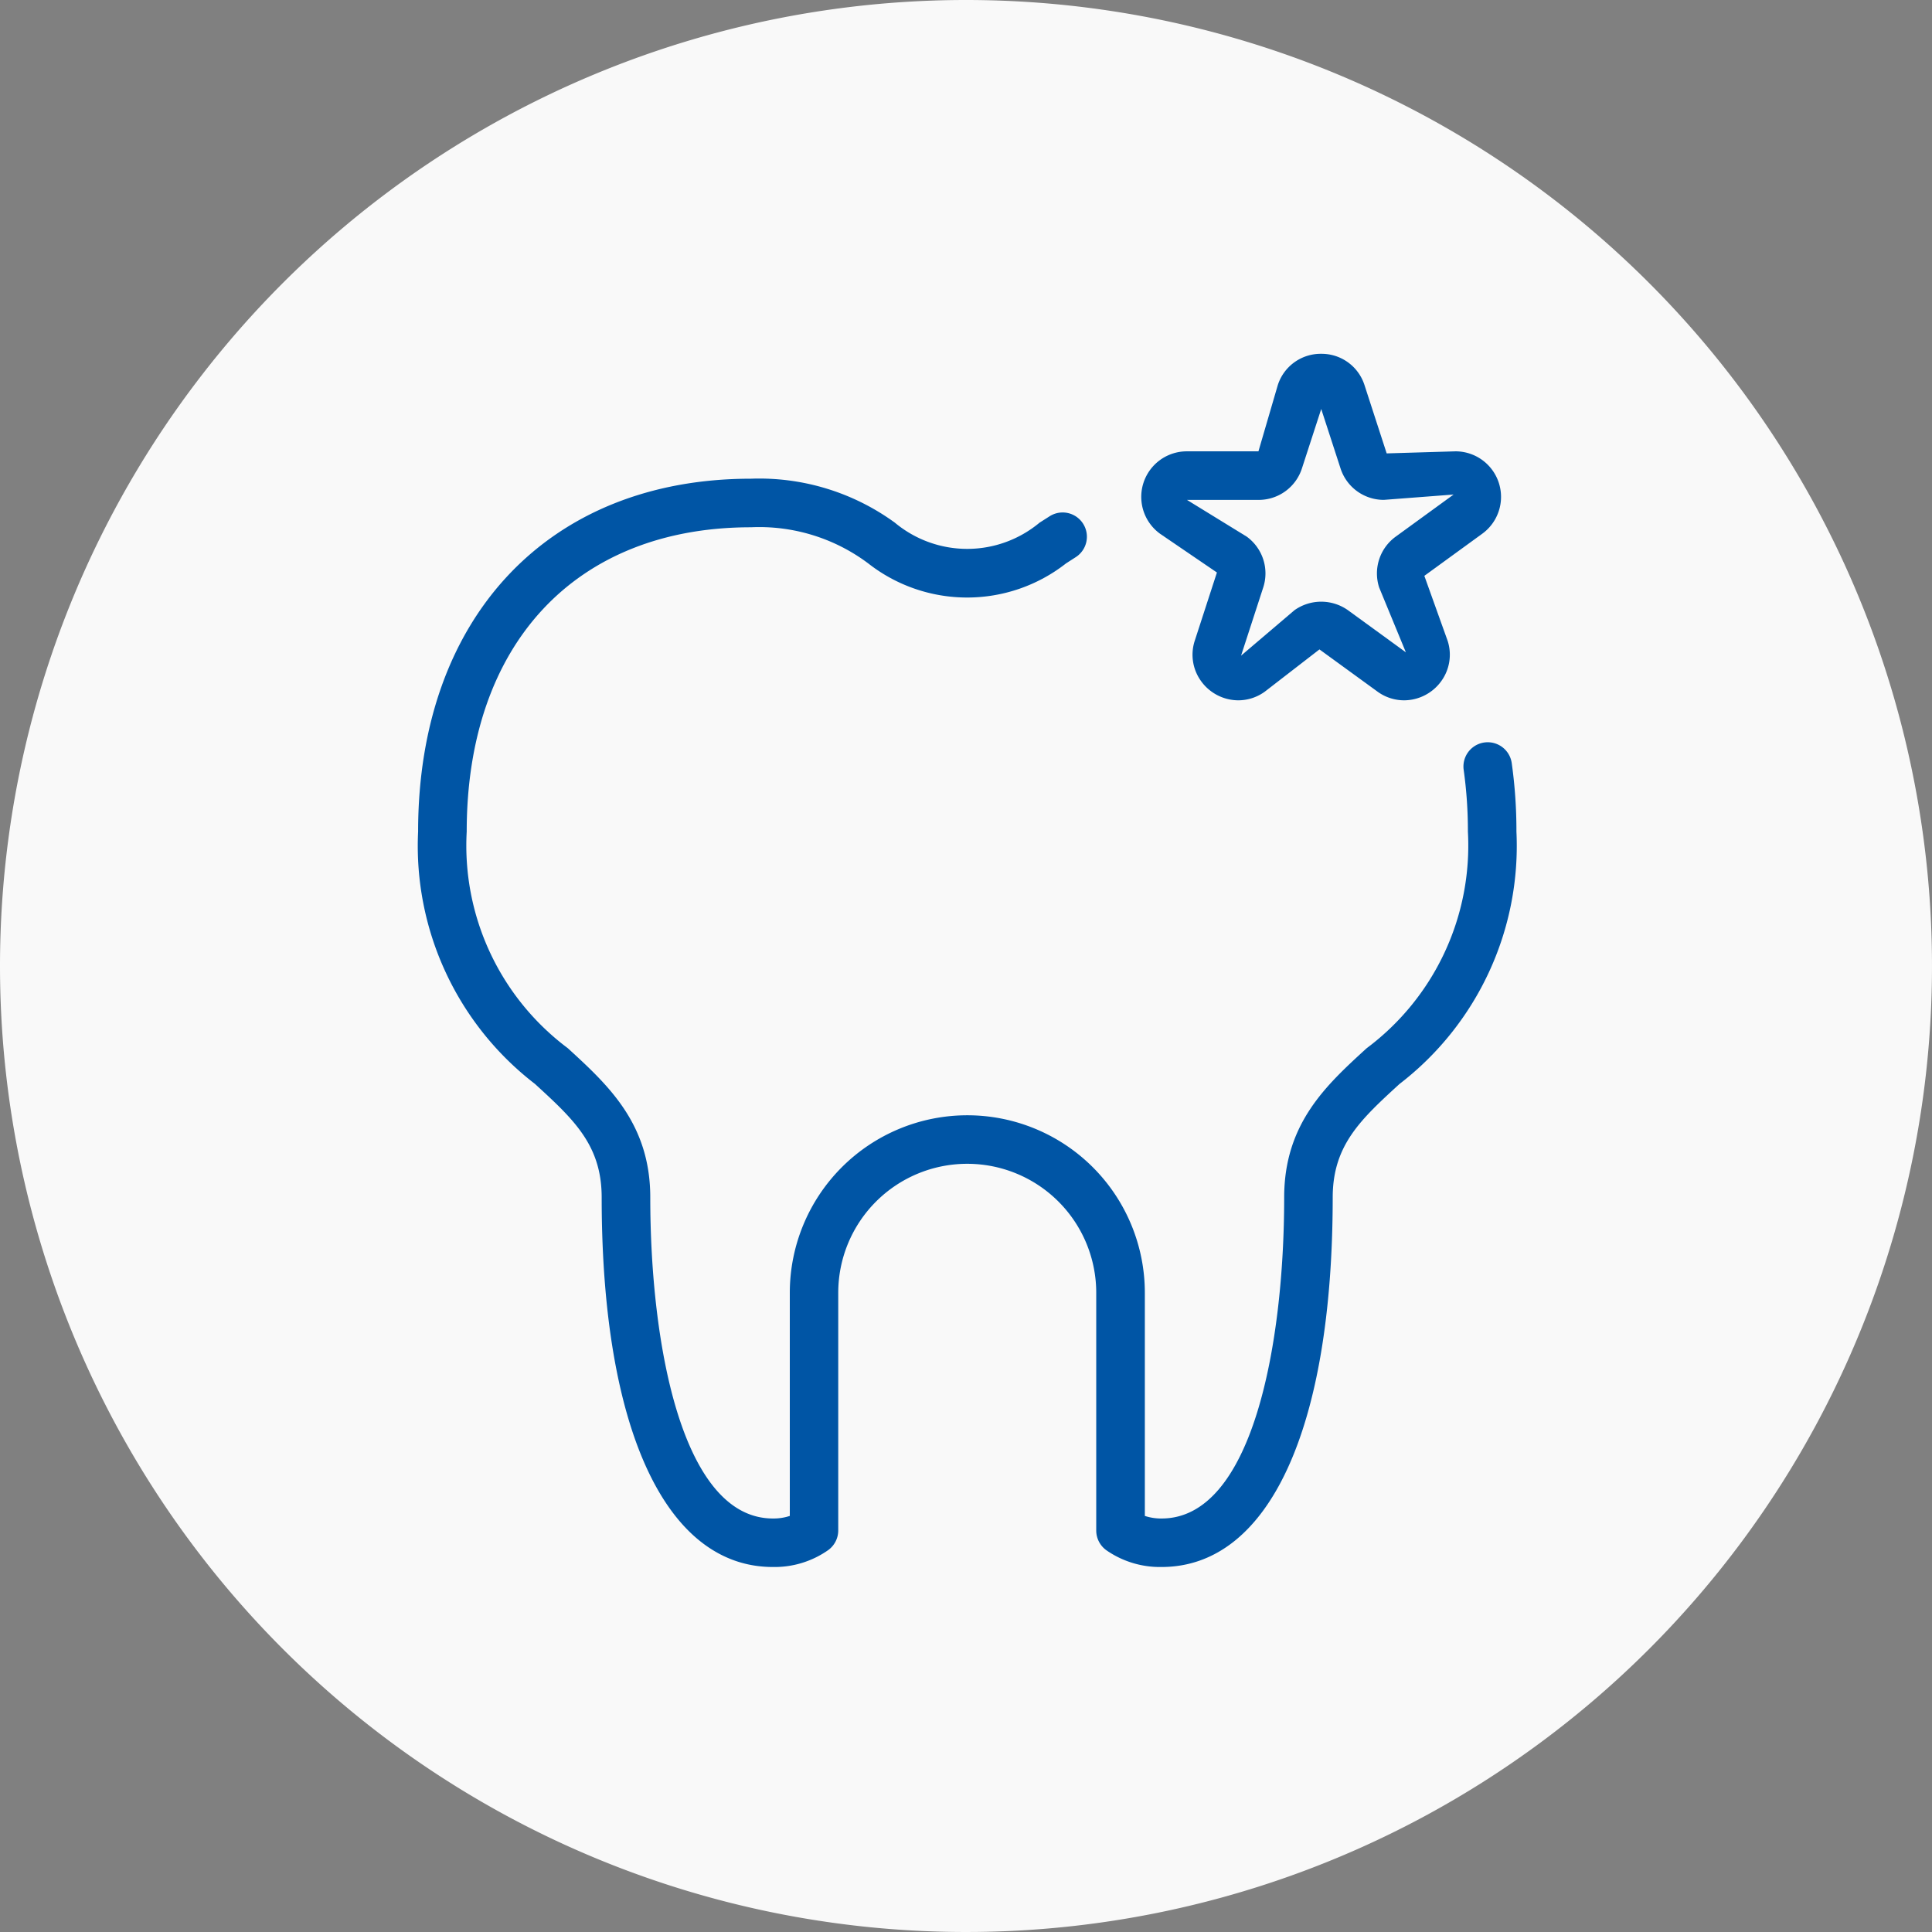 <svg xmlns="http://www.w3.org/2000/svg" width="60.066" height="60.066" viewBox="0 0 60.066 60.066">
  <rect x="0" y="0" width="60.066" height="60.066" fill="#808080" stroke="none"/>
  <g id="グループ_1915" data-name="グループ 1915" transform="translate(-392 -5454)">
    <path id="パス_355" data-name="パス 355" d="M30.033,0A30.033,30.033,0,1,1,0,30.033,30.033,30.033,0,0,1,30.033,0Z" transform="translate(392 5454)" fill="#f9f9f9"/>
    <g id="グループ_1833" data-name="グループ 1833" transform="translate(279.347 4707.65)">
      <path id="パス_346" data-name="パス 346" d="M148.765,806.625a2.914,2.914,0,0,1-1.708-.516.754.754,0,0,1-.322-.618V798.1a4.01,4.01,0,1,0-8.021,0v7.388a.754.754,0,0,1-.318.616,2.9,2.9,0,0,1-1.714.521c-3.333,0-5.323-4.3-5.323-11.49,0-1.628-.87-2.425-2.073-3.528a9.338,9.338,0,0,1-3.634-7.846c0-6.665,4.061-10.971,10.345-10.971a7.161,7.161,0,0,1,4.479,1.368,3.511,3.511,0,0,0,4.495,0l.314-.2a.754.754,0,1,1,.811,1.272l-.3.193a4.986,4.986,0,0,1-6.15,0A5.648,5.648,0,0,0,136,774.3c-5.451,0-8.837,3.626-8.837,9.462a7.864,7.864,0,0,0,3.144,6.734c1.26,1.155,2.563,2.348,2.563,4.64,0,4.6,1,9.981,3.814,9.981a1.6,1.6,0,0,0,.524-.08V798.1a5.519,5.519,0,1,1,11.038,0v6.937a1.6,1.6,0,0,0,.521.08c2.813,0,3.811-5.377,3.811-9.981,0-2.292,1.3-3.485,2.565-4.64a7.862,7.862,0,0,0,3.147-6.734,13.631,13.631,0,0,0-.131-1.918.754.754,0,0,1,1.494-.212,15.14,15.14,0,0,1,.146,2.13,9.336,9.336,0,0,1-3.637,7.847c-1.2,1.1-2.075,1.9-2.075,3.527C154.085,802.329,152.1,806.625,148.765,806.625Z" transform="translate(0 -11.557)" fill="#0055a5"/>
      <path id="パス_347" data-name="パス 347" d="M220.668,757.35a1.4,1.4,0,0,1,1.347.978l.688,2.118,2.139-.064a1.416,1.416,0,0,1,.832,2.562l-1.8,1.309.722,2.014a1.4,1.4,0,0,1-.2,1.265,1.431,1.431,0,0,1-1.153.591,1.406,1.406,0,0,1-.83-.274l-1.8-1.309-1.693,1.309a1.406,1.406,0,0,1-.83.274,1.431,1.431,0,0,1-1.153-.591,1.4,1.4,0,0,1-.2-1.265l.688-2.118-1.768-1.205a1.416,1.416,0,0,1,.832-2.562h2.227l.6-2.054A1.4,1.4,0,0,1,220.668,757.35Zm1.947,4.541a1.412,1.412,0,0,1-1.347-.979l-.6-1.846-.6,1.847a1.412,1.412,0,0,1-1.347.979h-2.227l1.856,1.141a1.412,1.412,0,0,1,.514,1.584l-.688,2.117,1.659-1.412a1.438,1.438,0,0,1,1.665,0l1.8,1.309-.83-2.014a1.413,1.413,0,0,1,.514-1.583l1.8-1.309Z" transform="translate(-66.938)" fill="#0055a5"/>
    </g>
  </g>
</svg>
